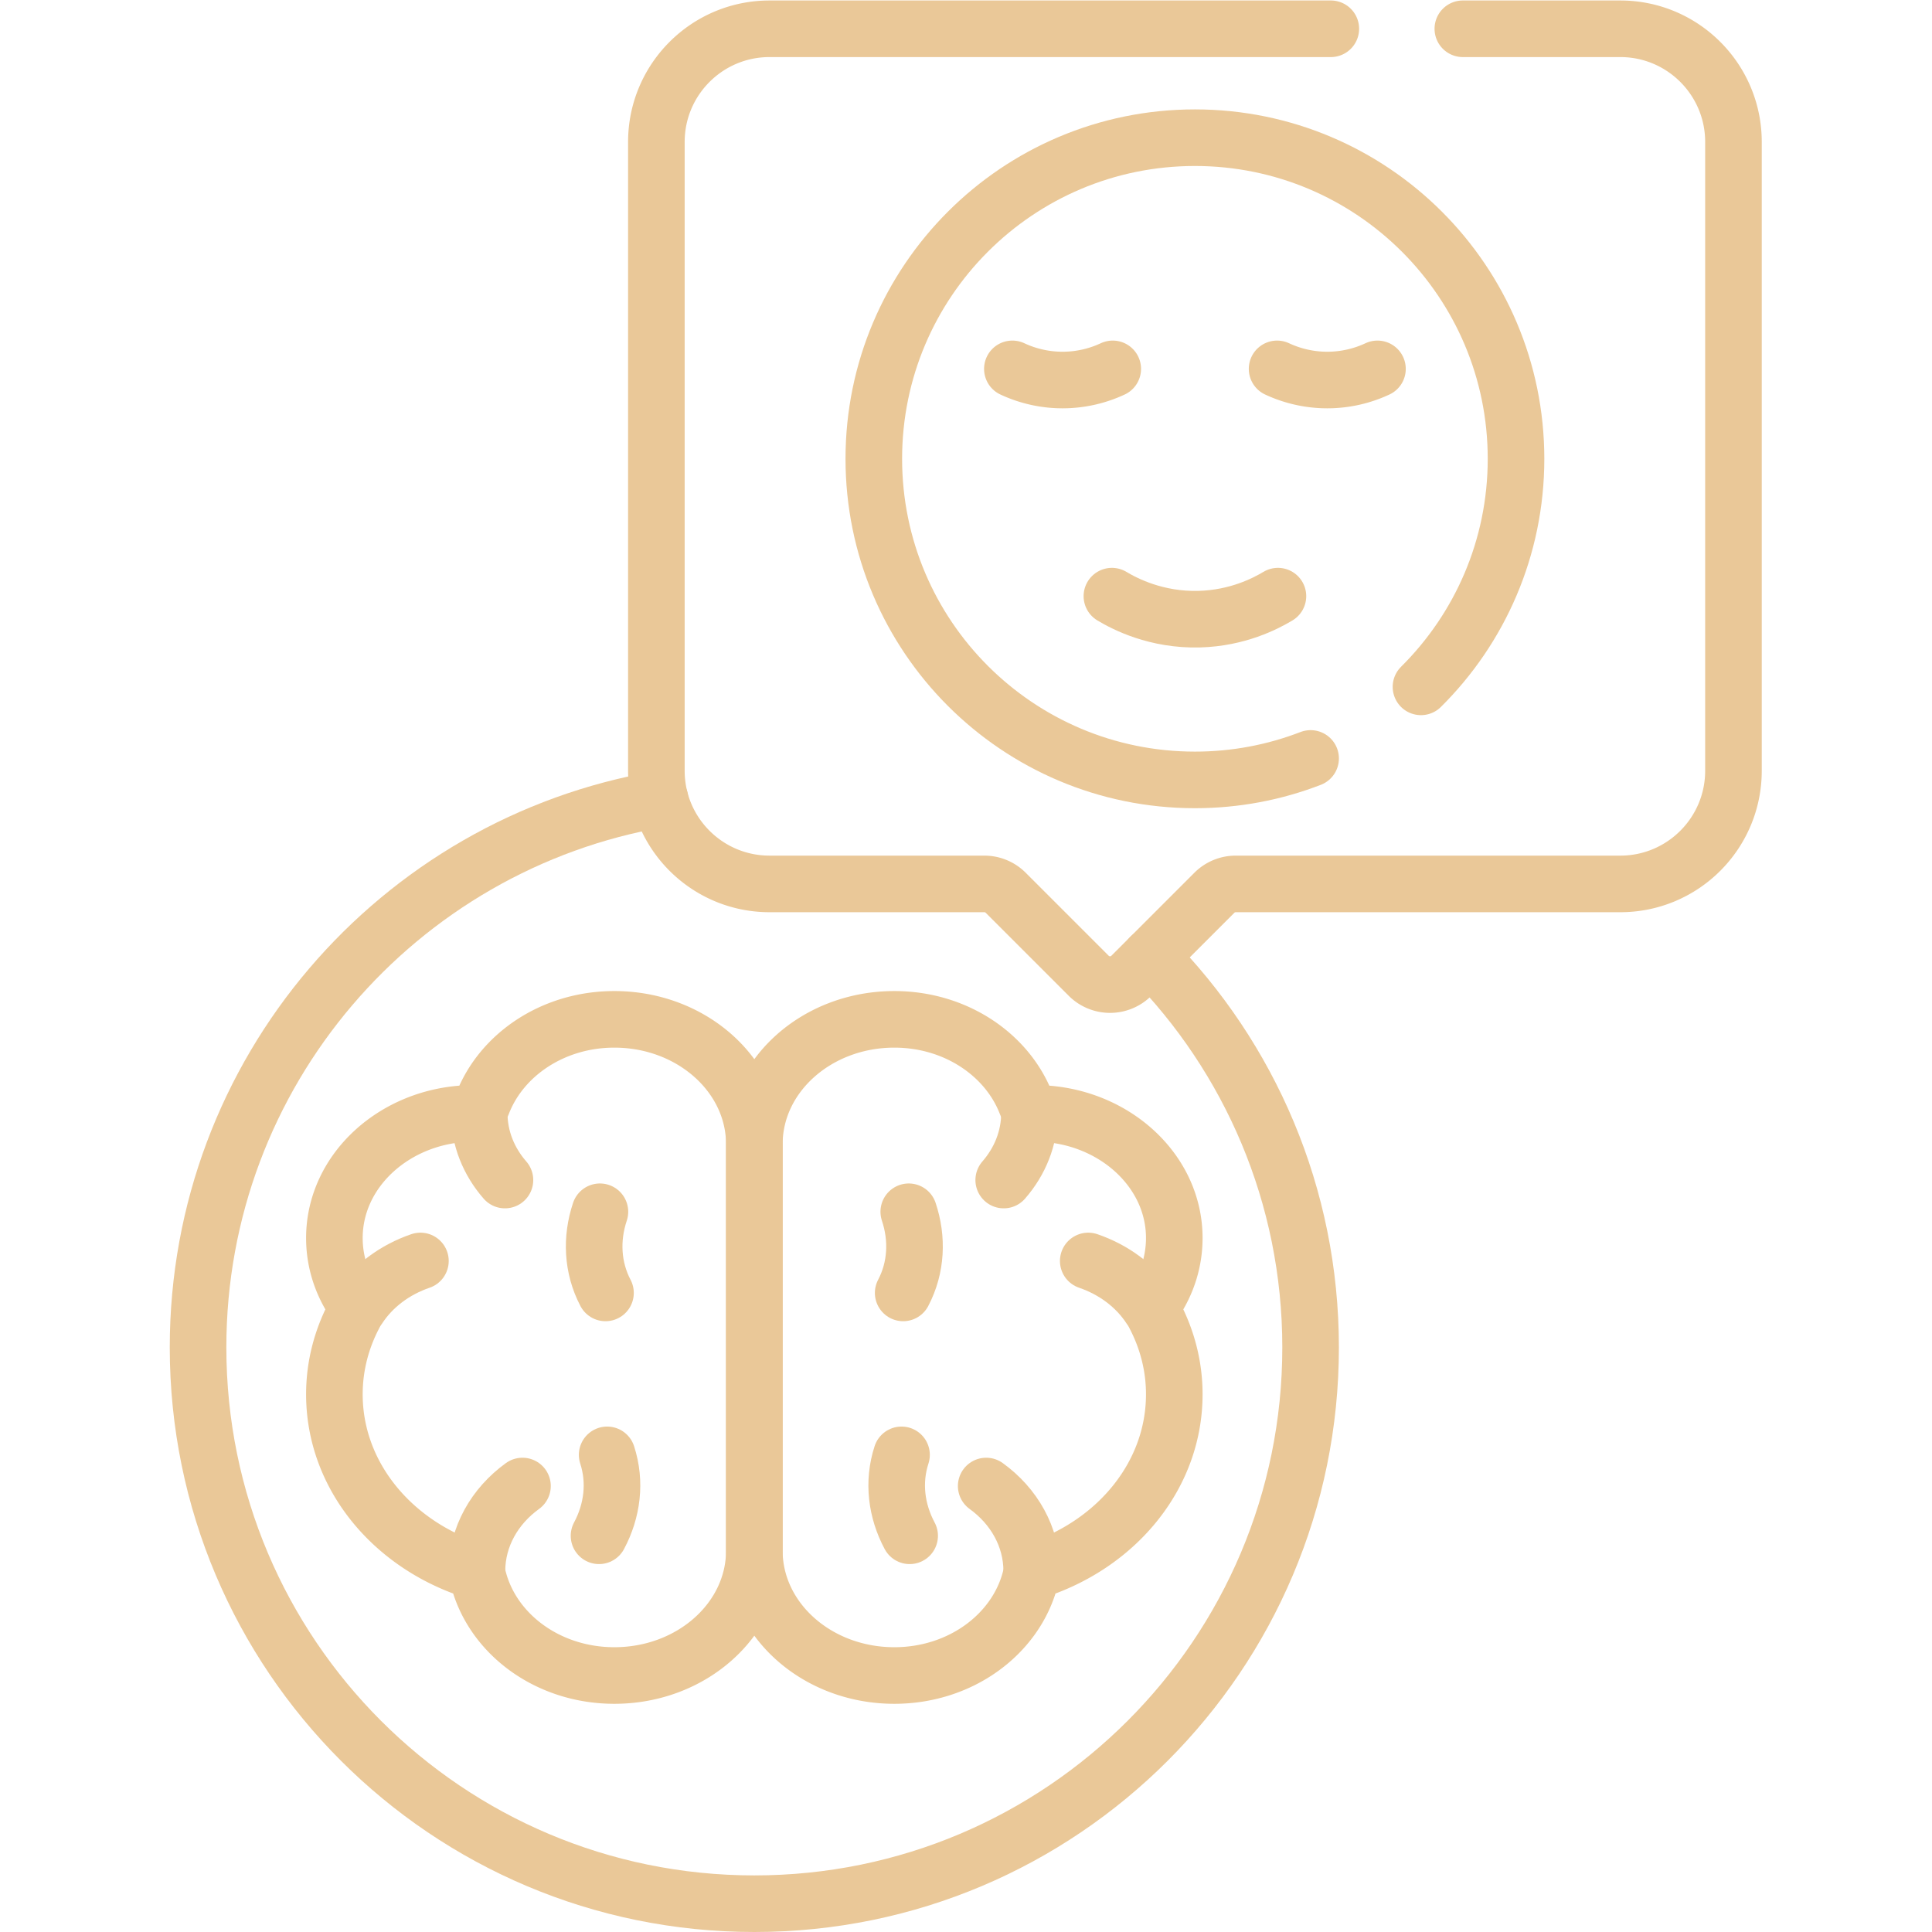 <svg xmlns="http://www.w3.org/2000/svg" version="1.1" xmlns:xlink="http://www.w3.org/1999/xlink" width="512" height="512" x="0" y="0" viewBox="0 0 682.667 682.667" style="enable-background:new 0 0 512 512" xml:space="preserve" class=""><g><defs><clipPath id="a" clipPathUnits="userSpaceOnUse"><path d="M0 512h512V0H0Z" fill="#eac898" opacity="1" data-original="#000000"></path></clipPath></defs><g clip-path="url(#a)" transform="matrix(1.333 0 0 -1.333 0 682.667)"><path d="M0 0c26.271-26.62 42.49-63.18 42.49-103.54C42.49-184.98-23.53-251-104.96-251c-81.44 0-147.46 66.02-147.46 147.46 0 72.9 52.92 133.46 122.45 145.34" style="stroke-width:15;stroke-linecap:round;stroke-linejoin:round;stroke-miterlimit:10;stroke-dasharray:none;stroke-opacity:1" transform="translate(304.92 258.5)" fill="none" stroke="#eac898" stroke-width="15" stroke-linecap="round" stroke-linejoin="round" stroke-miterlimit="10" stroke-dasharray="none" stroke-opacity="" data-original="#000000" opacity="1" class=""></path><path d="M0 0c0 18.297 16.613 33.13 37.105 33.13 16.237 0 29.929-9.352 34.949-22.324.594-1.535 2.013-2.579 3.659-2.631 19.447-.61 35.604-14.987 35.604-33.023 0-6.023-1.802-11.669-4.95-16.536-.784-1.212-.879-2.742-.213-4.023 3.299-6.343 5.163-13.401 5.163-20.854 0-21.158-14.829-39.187-35.698-46.354a3.94 3.94 0 0 1-2.512-2.726c-3.877-14.59-18.475-25.463-36.002-25.463C16.613-140.804 0-125.972 0-107.674z" style="stroke-width:15;stroke-linecap:round;stroke-linejoin:round;stroke-miterlimit:10;stroke-dasharray:none;stroke-opacity:1" transform="translate(199.957 208.794)" fill="none" stroke="#eac898" stroke-width="15" stroke-linecap="round" stroke-linejoin="round" stroke-miterlimit="10" stroke-dasharray="none" stroke-opacity="" data-original="#000000" opacity="1" class=""></path><path d="M0 0c0 9.109-4.706 17.237-12.065 22.552" style="stroke-width:15;stroke-linecap:round;stroke-linejoin:round;stroke-miterlimit:10;stroke-dasharray:none;stroke-opacity:1" transform="translate(273.481 95.667)" fill="none" stroke="#eac898" stroke-width="15" stroke-linecap="round" stroke-linejoin="round" stroke-miterlimit="10" stroke-dasharray="none" stroke-opacity="" data-original="#000000" opacity="1" class=""></path><path d="M0 0c-2.358-7.25-1.369-14.866 2.155-21.454" style="stroke-width:15;stroke-linecap:round;stroke-linejoin:round;stroke-miterlimit:10;stroke-dasharray:none;stroke-opacity:1" transform="translate(238.974 126.48)" fill="none" stroke="#eac898" stroke-width="15" stroke-linecap="round" stroke-linejoin="round" stroke-miterlimit="10" stroke-dasharray="none" stroke-opacity="" data-original="#000000" opacity="1" class=""></path><path d="M0 0c3.543 6.751 3.848 14.425 1.48 21.512" style="stroke-width:15;stroke-linecap:round;stroke-linejoin:round;stroke-miterlimit:10;stroke-dasharray:none;stroke-opacity:1" transform="translate(239.41 169.407)" fill="none" stroke="#eac898" stroke-width="15" stroke-linecap="round" stroke-linejoin="round" stroke-miterlimit="10" stroke-dasharray="none" stroke-opacity="" data-original="#000000" opacity="1" class=""></path><path d="M0 0c0-6.706-2.55-12.88-6.832-17.791" style="stroke-width:15;stroke-linecap:round;stroke-linejoin:round;stroke-miterlimit:10;stroke-dasharray:none;stroke-opacity:1" transform="translate(272.894 217.116)" fill="none" stroke="#eac898" stroke-width="15" stroke-linecap="round" stroke-linejoin="round" stroke-miterlimit="10" stroke-dasharray="none" stroke-opacity="" data-original="#000000" opacity="1" class=""></path><path d="M0 0c-3.809 5.855-9.688 10.165-16.439 12.478" style="stroke-width:15;stroke-linecap:round;stroke-linejoin:round;stroke-miterlimit:10;stroke-dasharray:none;stroke-opacity:1" transform="translate(304.906 165.398)" fill="none" stroke="#eac898" stroke-width="15" stroke-linecap="round" stroke-linejoin="round" stroke-miterlimit="10" stroke-dasharray="none" stroke-opacity="" data-original="#000000" opacity="1" class=""></path><path d="M0 0c0 18.297-16.613 33.13-37.106 33.13-16.237 0-29.929-9.352-34.949-22.324-.593-1.535-2.012-2.579-3.659-2.631-19.446-.61-35.604-14.987-35.604-33.023 0-6.023 1.803-11.669 4.95-16.536.784-1.212.88-2.742.213-4.023-3.298-6.343-5.163-13.401-5.163-20.854 0-21.158 14.83-39.187 35.699-46.354a3.94 3.94 0 0 0 2.511-2.726c3.878-14.59 18.475-25.463 36.002-25.463 20.493 0 37.106 14.832 37.106 33.13z" style="stroke-width:15;stroke-linecap:round;stroke-linejoin:round;stroke-miterlimit:10;stroke-dasharray:none;stroke-opacity:1" transform="translate(199.957 208.794)" fill="none" stroke="#eac898" stroke-width="15" stroke-linecap="round" stroke-linejoin="round" stroke-miterlimit="10" stroke-dasharray="none" stroke-opacity="" data-original="#000000" opacity="1" class=""></path><path d="M0 0c0 9.109 4.706 17.237 12.065 22.552" style="stroke-width:15;stroke-linecap:round;stroke-linejoin:round;stroke-miterlimit:10;stroke-dasharray:none;stroke-opacity:1" transform="translate(126.433 95.667)" fill="none" stroke="#eac898" stroke-width="15" stroke-linecap="round" stroke-linejoin="round" stroke-miterlimit="10" stroke-dasharray="none" stroke-opacity="" data-original="#000000" opacity="1" class=""></path><path d="M0 0c2.358-7.25 1.37-14.866-2.154-21.454" style="stroke-width:15;stroke-linecap:round;stroke-linejoin:round;stroke-miterlimit:10;stroke-dasharray:none;stroke-opacity:1" transform="translate(160.94 126.48)" fill="none" stroke="#eac898" stroke-width="15" stroke-linecap="round" stroke-linejoin="round" stroke-miterlimit="10" stroke-dasharray="none" stroke-opacity="" data-original="#000000" opacity="1" class=""></path><path d="M0 0c-3.542 6.751-3.847 14.425-1.479 21.512" style="stroke-width:15;stroke-linecap:round;stroke-linejoin:round;stroke-miterlimit:10;stroke-dasharray:none;stroke-opacity:1" transform="translate(160.504 169.407)" fill="none" stroke="#eac898" stroke-width="15" stroke-linecap="round" stroke-linejoin="round" stroke-miterlimit="10" stroke-dasharray="none" stroke-opacity="" data-original="#000000" opacity="1" class=""></path><path d="M0 0c0-6.706 2.55-12.88 6.832-17.791" style="stroke-width:15;stroke-linecap:round;stroke-linejoin:round;stroke-miterlimit:10;stroke-dasharray:none;stroke-opacity:1" transform="translate(127.02 217.116)" fill="none" stroke="#eac898" stroke-width="15" stroke-linecap="round" stroke-linejoin="round" stroke-miterlimit="10" stroke-dasharray="none" stroke-opacity="" data-original="#000000" opacity="1" class=""></path><path d="M0 0c3.809 5.855 9.687 10.165 16.438 12.478" style="stroke-width:15;stroke-linecap:round;stroke-linejoin:round;stroke-miterlimit:10;stroke-dasharray:none;stroke-opacity:1" transform="translate(95.008 165.398)" fill="none" stroke="#eac898" stroke-width="15" stroke-linecap="round" stroke-linejoin="round" stroke-miterlimit="10" stroke-dasharray="none" stroke-opacity="" data-original="#000000" opacity="1" class=""></path><path d="M0 0h41.733c16.569 0 30-13.432 30-30v-166.678c0-16.568-13.431-30-30-30H-60.208a8.002 8.002 0 0 1-5.657-2.343l-22-22a8 8 0 0 0-11.314 0l-22 22a8 8 0 0 1-5.657 2.343h-56.941c-16.569 0-30 13.432-30 30V-30c0 16.568 13.431 30 30 30H-35" style="stroke-width:15;stroke-linecap:round;stroke-linejoin:round;stroke-miterlimit:10;stroke-dasharray:none;stroke-opacity:1" transform="translate(387.767 504.5)" fill="none" stroke="#eac898" stroke-width="15" stroke-linecap="round" stroke-linejoin="round" stroke-miterlimit="10" stroke-dasharray="none" stroke-opacity="" data-original="#000000" opacity="1" class=""></path><path d="M0 0c-9.516-3.676-19.857-5.692-30.669-5.692-47.01 0-85.119 38.109-85.119 85.119s38.109 85.118 85.119 85.118 85.118-38.108 85.118-85.118c0-23.64-9.636-45.03-25.196-60.453" style="stroke-width:15;stroke-linecap:round;stroke-linejoin:round;stroke-miterlimit:10;stroke-dasharray:none;stroke-opacity:1" transform="translate(347.414 311.084)" fill="none" stroke="#eac898" stroke-width="15" stroke-linecap="round" stroke-linejoin="round" stroke-miterlimit="10" stroke-dasharray="none" stroke-opacity="" data-original="#000000" opacity="1" class=""></path><path d="M0 0c3.342-2.003 11.728-6.415 23.189-6.099C33.285-5.819 40.66-2.012 44.014 0" style="stroke-width:15;stroke-linecap:round;stroke-linejoin:round;stroke-miterlimit:10;stroke-dasharray:none;stroke-opacity:1" transform="translate(294.738 354.103)" fill="none" stroke="#eac898" stroke-width="15" stroke-linecap="round" stroke-linejoin="round" stroke-miterlimit="10" stroke-dasharray="none" stroke-opacity="" data-original="#000000" opacity="1" class=""></path><path d="M0 0a31.47 31.47 0 0 1 13.598-2.956A31.484 31.484 0 0 1 26.604 0" style="stroke-width:15;stroke-linecap:round;stroke-linejoin:round;stroke-miterlimit:10;stroke-dasharray:none;stroke-opacity:1" transform="translate(268.357 414.348)" fill="none" stroke="#eac898" stroke-width="15" stroke-linecap="round" stroke-linejoin="round" stroke-miterlimit="10" stroke-dasharray="none" stroke-opacity="" data-original="#000000" opacity="1" class=""></path><path d="M0 0a31.474 31.474 0 0 1 13.598-2.956A31.48 31.48 0 0 1 26.604 0" style="stroke-width:15;stroke-linecap:round;stroke-linejoin:round;stroke-miterlimit:10;stroke-dasharray:none;stroke-opacity:1" transform="translate(338.528 414.348)" fill="none" stroke="#eac898" stroke-width="15" stroke-linecap="round" stroke-linejoin="round" stroke-miterlimit="10" stroke-dasharray="none" stroke-opacity="" data-original="#000000" opacity="1" class=""></path></g></g></svg>